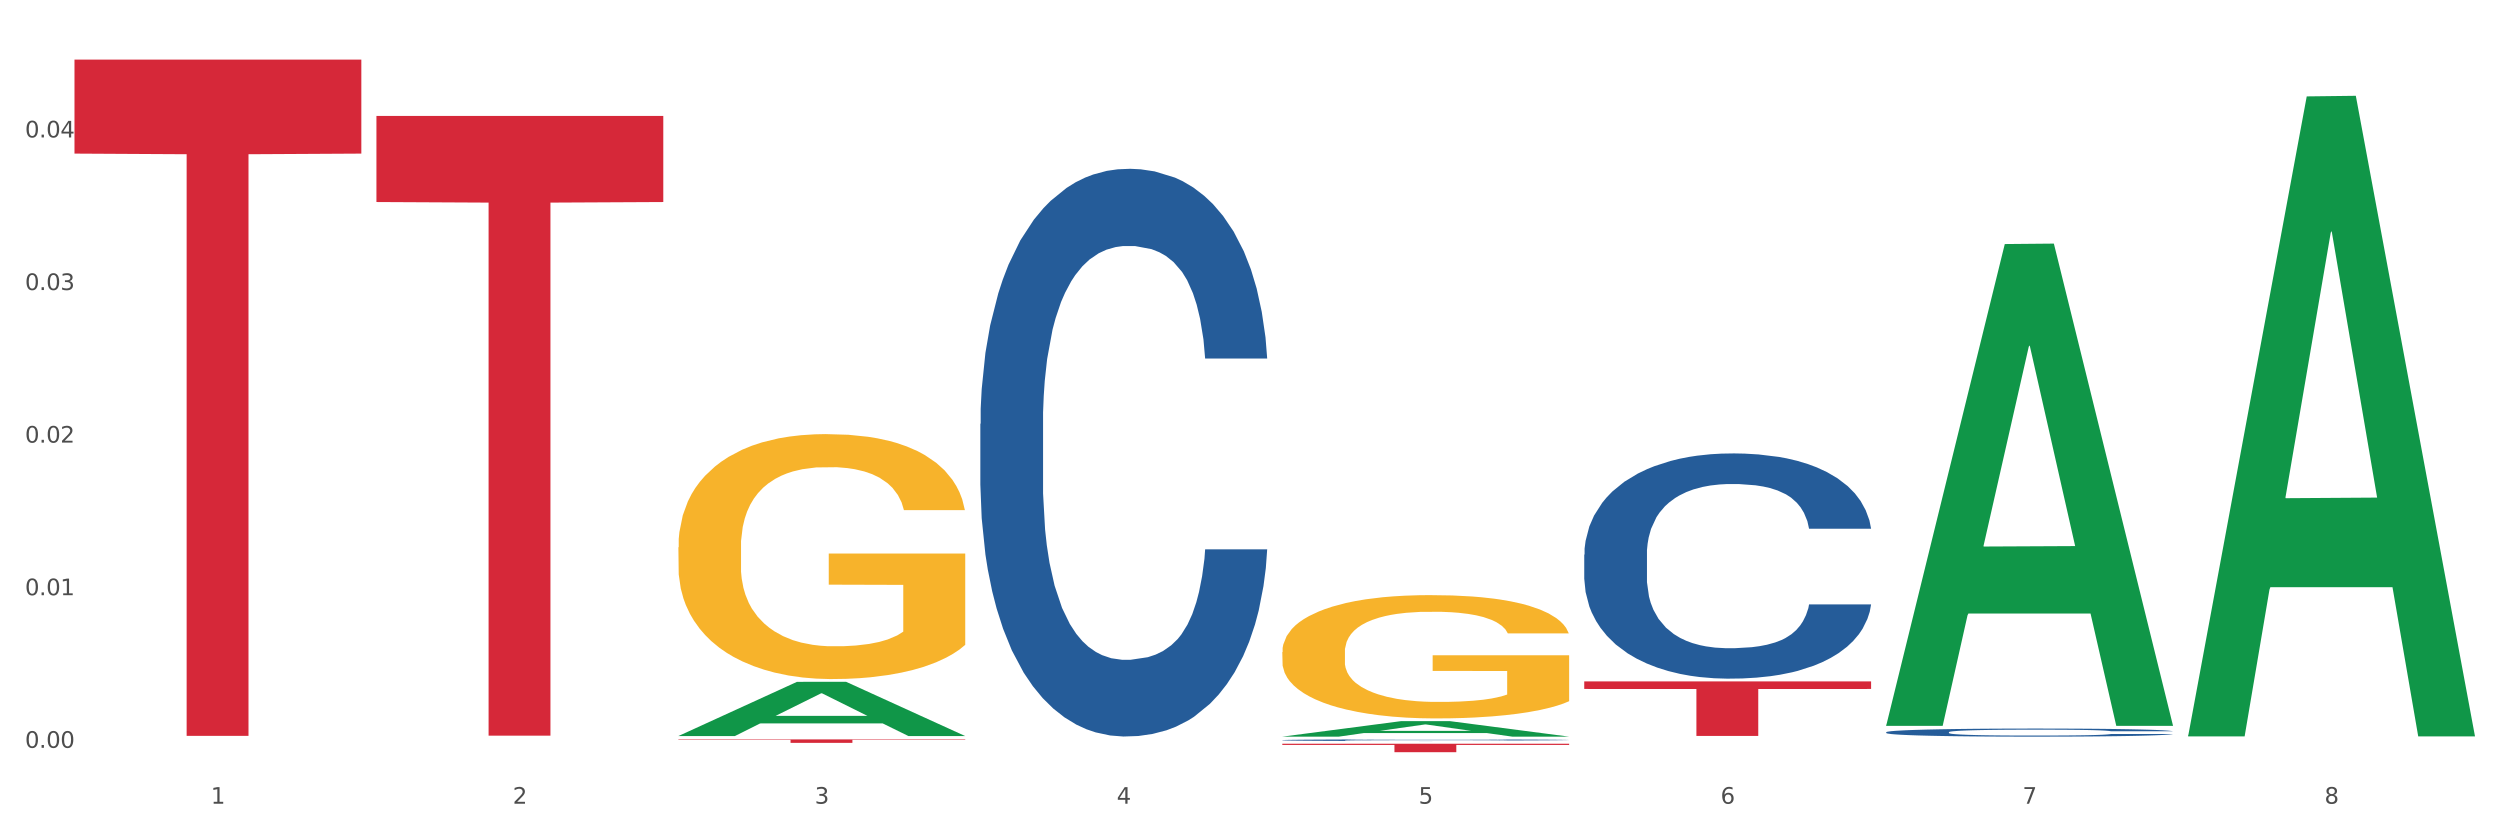 <?xml version="1.0" encoding="utf-8" standalone="no"?>
<!DOCTYPE svg PUBLIC "-//W3C//DTD SVG 1.1//EN"
  "http://www.w3.org/Graphics/SVG/1.1/DTD/svg11.dtd">
<svg xmlns:xlink="http://www.w3.org/1999/xlink" width="1080pt" height="360pt" viewBox="0 0 1080 360" xmlns="http://www.w3.org/2000/svg" version="1.1">
 <rect x="0" y="0" width="1080" height="360" fill="#333333" stroke="none"/>
 <defs>
  <style type="text/css">*{stroke-linejoin: round; stroke-linecap: butt}</style>
 </defs>
 <g id="figure_1">
  <g id="patch_1">
   <path d="M 0 360 
L 1080 360 
L 1080 0 
L 0 0 
z
" style="fill: #ffffff; stroke: #ffffff; stroke-linejoin: miter"/>
  </g>
  <g id="axes_1">
   <g id="matplotlib.axis_1">
    <g id="xtick_1">
     <g id="text_1">
      <!-- 1 -->
      <g style="fill: #4d4d4d" transform="translate(91.082 347.204) scale(0.096 -0.096)">
       <defs>
        <path id="DejaVuSans-31" d="M 794 531 
L 1825 531 
L 1825 4091 
L 703 3866 
L 703 4441 
L 1819 4666 
L 2450 4666 
L 2450 531 
L 3481 531 
L 3481 0 
L 794 0 
L 794 531 
z
" transform="scale(0.016)"/>
       </defs>
       <use xlink:href="#DejaVuSans-31"/>
      </g>
     </g>
    </g>
    <g id="xtick_2">
     <g id="text_2">
      <!-- 2 -->
      <g style="fill: #4d4d4d" transform="translate(221.525 347.204) scale(0.096 -0.096)">
       <defs>
        <path id="DejaVuSans-32" d="M 1228 531 
L 3431 531 
L 3431 0 
L 469 0 
L 469 531 
Q 828 903 1448 1529 
Q 2069 2156 2228 2338 
Q 2531 2678 2651 2914 
Q 2772 3150 2772 3378 
Q 2772 3750 2511 3984 
Q 2250 4219 1831 4219 
Q 1534 4219 1204 4116 
Q 875 4013 500 3803 
L 500 4441 
Q 881 4594 1212 4672 
Q 1544 4750 1819 4750 
Q 2544 4750 2975 4387 
Q 3406 4025 3406 3419 
Q 3406 3131 3298 2873 
Q 3191 2616 2906 2266 
Q 2828 2175 2409 1742 
Q 1991 1309 1228 531 
z
" transform="scale(0.016)"/>
       </defs>
       <use xlink:href="#DejaVuSans-32"/>
      </g>
     </g>
    </g>
    <g id="xtick_3">
     <g id="text_3">
      <!-- 3 -->
      <g style="fill: #4d4d4d" transform="translate(351.968 347.204) scale(0.096 -0.096)">
       <defs>
        <path id="DejaVuSans-33" d="M 2597 2516 
Q 3050 2419 3304 2112 
Q 3559 1806 3559 1356 
Q 3559 666 3084 287 
Q 2609 -91 1734 -91 
Q 1441 -91 1130 -33 
Q 819 25 488 141 
L 488 750 
Q 750 597 1062 519 
Q 1375 441 1716 441 
Q 2309 441 2620 675 
Q 2931 909 2931 1356 
Q 2931 1769 2642 2001 
Q 2353 2234 1838 2234 
L 1294 2234 
L 1294 2753 
L 1863 2753 
Q 2328 2753 2575 2939 
Q 2822 3125 2822 3475 
Q 2822 3834 2567 4026 
Q 2313 4219 1838 4219 
Q 1578 4219 1281 4162 
Q 984 4106 628 3988 
L 628 4550 
Q 988 4650 1302 4700 
Q 1616 4750 1894 4750 
Q 2613 4750 3031 4423 
Q 3450 4097 3450 3541 
Q 3450 3153 3228 2886 
Q 3006 2619 2597 2516 
z
" transform="scale(0.016)"/>
       </defs>
       <use xlink:href="#DejaVuSans-33"/>
      </g>
     </g>
    </g>
    <g id="xtick_4">
     <g id="text_4">
      <!-- 4 -->
      <g style="fill: #4d4d4d" transform="translate(482.412 347.204) scale(0.096 -0.096)">
       <defs>
        <path id="DejaVuSans-34" d="M 2419 4116 
L 825 1625 
L 2419 1625 
L 2419 4116 
z
M 2253 4666 
L 3047 4666 
L 3047 1625 
L 3713 1625 
L 3713 1100 
L 3047 1100 
L 3047 0 
L 2419 0 
L 2419 1100 
L 313 1100 
L 313 1709 
L 2253 4666 
z
" transform="scale(0.016)"/>
       </defs>
       <use xlink:href="#DejaVuSans-34"/>
      </g>
     </g>
    </g>
    <g id="xtick_5">
     <g id="text_5">
      <!-- 5 -->
      <g style="fill: #4d4d4d" transform="translate(612.855 347.204) scale(0.096 -0.096)">
       <defs>
        <path id="DejaVuSans-35" d="M 691 4666 
L 3169 4666 
L 3169 4134 
L 1269 4134 
L 1269 2991 
Q 1406 3038 1543 3061 
Q 1681 3084 1819 3084 
Q 2600 3084 3056 2656 
Q 3513 2228 3513 1497 
Q 3513 744 3044 326 
Q 2575 -91 1722 -91 
Q 1428 -91 1123 -41 
Q 819 9 494 109 
L 494 744 
Q 775 591 1075 516 
Q 1375 441 1709 441 
Q 2250 441 2565 725 
Q 2881 1009 2881 1497 
Q 2881 1984 2565 2268 
Q 2250 2553 1709 2553 
Q 1456 2553 1204 2497 
Q 953 2441 691 2322 
L 691 4666 
z
" transform="scale(0.016)"/>
       </defs>
       <use xlink:href="#DejaVuSans-35"/>
      </g>
     </g>
    </g>
    <g id="xtick_6">
     <g id="text_6">
      <!-- 6 -->
      <g style="fill: #4d4d4d" transform="translate(743.299 347.204) scale(0.096 -0.096)">
       <defs>
        <path id="DejaVuSans-36" d="M 2113 2584 
Q 1688 2584 1439 2293 
Q 1191 2003 1191 1497 
Q 1191 994 1439 701 
Q 1688 409 2113 409 
Q 2538 409 2786 701 
Q 3034 994 3034 1497 
Q 3034 2003 2786 2293 
Q 2538 2584 2113 2584 
z
M 3366 4563 
L 3366 3988 
Q 3128 4100 2886 4159 
Q 2644 4219 2406 4219 
Q 1781 4219 1451 3797 
Q 1122 3375 1075 2522 
Q 1259 2794 1537 2939 
Q 1816 3084 2150 3084 
Q 2853 3084 3261 2657 
Q 3669 2231 3669 1497 
Q 3669 778 3244 343 
Q 2819 -91 2113 -91 
Q 1303 -91 875 529 
Q 447 1150 447 2328 
Q 447 3434 972 4092 
Q 1497 4750 2381 4750 
Q 2619 4750 2861 4703 
Q 3103 4656 3366 4563 
z
" transform="scale(0.016)"/>
       </defs>
       <use xlink:href="#DejaVuSans-36"/>
      </g>
     </g>
    </g>
    <g id="xtick_7">
     <g id="text_7">
      <!-- 7 -->
      <g style="fill: #4d4d4d" transform="translate(873.742 347.204) scale(0.096 -0.096)">
       <defs>
        <path id="DejaVuSans-37" d="M 525 4666 
L 3525 4666 
L 3525 4397 
L 1831 0 
L 1172 0 
L 2766 4134 
L 525 4134 
L 525 4666 
z
" transform="scale(0.016)"/>
       </defs>
       <use xlink:href="#DejaVuSans-37"/>
      </g>
     </g>
    </g>
    <g id="xtick_8">
     <g id="text_8">
      <!-- 8 -->
      <g style="fill: #4d4d4d" transform="translate(1004.185 347.204) scale(0.096 -0.096)">
       <defs>
        <path id="DejaVuSans-38" d="M 2034 2216 
Q 1584 2216 1326 1975 
Q 1069 1734 1069 1313 
Q 1069 891 1326 650 
Q 1584 409 2034 409 
Q 2484 409 2743 651 
Q 3003 894 3003 1313 
Q 3003 1734 2745 1975 
Q 2488 2216 2034 2216 
z
M 1403 2484 
Q 997 2584 770 2862 
Q 544 3141 544 3541 
Q 544 4100 942 4425 
Q 1341 4750 2034 4750 
Q 2731 4750 3128 4425 
Q 3525 4100 3525 3541 
Q 3525 3141 3298 2862 
Q 3072 2584 2669 2484 
Q 3125 2378 3379 2068 
Q 3634 1759 3634 1313 
Q 3634 634 3220 271 
Q 2806 -91 2034 -91 
Q 1263 -91 848 271 
Q 434 634 434 1313 
Q 434 1759 690 2068 
Q 947 2378 1403 2484 
z
M 1172 3481 
Q 1172 3119 1398 2916 
Q 1625 2713 2034 2713 
Q 2441 2713 2670 2916 
Q 2900 3119 2900 3481 
Q 2900 3844 2670 4047 
Q 2441 4250 2034 4250 
Q 1625 4250 1398 4047 
Q 1172 3844 1172 3481 
z
" transform="scale(0.016)"/>
       </defs>
       <use xlink:href="#DejaVuSans-38"/>
      </g>
     </g>
    </g>
    <g id="xtick_9"/>
    <g id="xtick_10"/>
    <g id="xtick_11"/>
    <g id="xtick_12"/>
    <g id="xtick_13"/>
    <g id="xtick_14"/>
    <g id="xtick_15"/>
   </g>
   <g id="matplotlib.axis_2">
    <g id="ytick_1">
     <g id="text_9">
      <!-- 0.00 -->
      <g style="fill: #4d4d4d" transform="translate(10.8 323.056) scale(0.096 -0.096)">
       <defs>
        <path id="DejaVuSans-30" d="M 2034 4250 
Q 1547 4250 1301 3770 
Q 1056 3291 1056 2328 
Q 1056 1369 1301 889 
Q 1547 409 2034 409 
Q 2525 409 2770 889 
Q 3016 1369 3016 2328 
Q 3016 3291 2770 3770 
Q 2525 4250 2034 4250 
z
M 2034 4750 
Q 2819 4750 3233 4129 
Q 3647 3509 3647 2328 
Q 3647 1150 3233 529 
Q 2819 -91 2034 -91 
Q 1250 -91 836 529 
Q 422 1150 422 2328 
Q 422 3509 836 4129 
Q 1250 4750 2034 4750 
z
" transform="scale(0.016)"/>
        <path id="DejaVuSans-2e" d="M 684 794 
L 1344 794 
L 1344 0 
L 684 0 
L 684 794 
z
" transform="scale(0.016)"/>
       </defs>
       <use xlink:href="#DejaVuSans-30"/>
       <use xlink:href="#DejaVuSans-2e" transform="translate(63.623 0)"/>
       <use xlink:href="#DejaVuSans-30" transform="translate(95.41 0)"/>
       <use xlink:href="#DejaVuSans-30" transform="translate(159.033 0)"/>
      </g>
     </g>
    </g>
    <g id="ytick_2">
     <g id="text_10">
      <!-- 0.01 -->
      <g style="fill: #4d4d4d" transform="translate(10.8 257.137) scale(0.096 -0.096)">
       <use xlink:href="#DejaVuSans-30"/>
       <use xlink:href="#DejaVuSans-2e" transform="translate(63.623 0)"/>
       <use xlink:href="#DejaVuSans-30" transform="translate(95.41 0)"/>
       <use xlink:href="#DejaVuSans-31" transform="translate(159.033 0)"/>
      </g>
     </g>
    </g>
    <g id="ytick_3">
     <g id="text_11">
      <!-- 0.02 -->
      <g style="fill: #4d4d4d" transform="translate(10.8 191.217) scale(0.096 -0.096)">
       <use xlink:href="#DejaVuSans-30"/>
       <use xlink:href="#DejaVuSans-2e" transform="translate(63.623 0)"/>
       <use xlink:href="#DejaVuSans-30" transform="translate(95.41 0)"/>
       <use xlink:href="#DejaVuSans-32" transform="translate(159.033 0)"/>
      </g>
     </g>
    </g>
    <g id="ytick_4">
     <g id="text_12">
      <!-- 0.03 -->
      <g style="fill: #4d4d4d" transform="translate(10.8 125.298) scale(0.096 -0.096)">
       <use xlink:href="#DejaVuSans-30"/>
       <use xlink:href="#DejaVuSans-2e" transform="translate(63.623 0)"/>
       <use xlink:href="#DejaVuSans-30" transform="translate(95.41 0)"/>
       <use xlink:href="#DejaVuSans-33" transform="translate(159.033 0)"/>
      </g>
     </g>
    </g>
    <g id="ytick_5">
     <g id="text_13">
      <!-- 0.04 -->
      <g style="fill: #4d4d4d" transform="translate(10.8 59.378) scale(0.096 -0.096)">
       <use xlink:href="#DejaVuSans-30"/>
       <use xlink:href="#DejaVuSans-2e" transform="translate(63.623 0)"/>
       <use xlink:href="#DejaVuSans-30" transform="translate(95.41 0)"/>
       <use xlink:href="#DejaVuSans-34" transform="translate(159.033 0)"/>
      </g>
     </g>
    </g>
    <g id="ytick_6"/>
    <g id="ytick_7"/>
    <g id="ytick_8"/>
    <g id="ytick_9"/>
    <g id="ytick_10"/>
   </g>
   <g id="PolyCollection_1">
    <path d="M 293.062 317.938 
L 293.19 317.916 
L 344.291 294.555 
L 365.498 294.533 
L 416.983 317.982 
L 392.454 317.982 
L 381.34 312.522 
L 328.577 312.522 
L 328.194 312.61 
L 317.463 317.982 
L 293.062 317.982 
L 293.062 317.938 
L 335.221 309.263 
L 374.696 309.241 
L 355.15 299.531 
L 354.895 299.487 
L 354.639 299.553 
L 335.093 309.241 
L 335.221 309.263 
L 293.062 317.938 
z
" clip-path="url(#pf041de506c)" style="fill: #109648"/>
    <path d="M 684.392 294.359 
L 808.313 294.359 
L 808.313 297.633 
L 759.567 297.655 
L 759.567 317.919 
L 732.845 317.919 
L 732.845 297.655 
L 684.392 297.633 
L 684.392 294.381 
L 684.392 294.359 
z
" clip-path="url(#pf041de506c)" style="fill: #d62839"/>
    <path d="M 423.505 183.116 
L 423.652 182.892 
L 423.652 176.621 
L 424.091 168.109 
L 425.702 152.431 
L 427.753 140.56 
L 431.269 126.673 
L 433.173 120.849 
L 435.663 114.354 
L 440.79 103.826 
L 446.649 94.867 
L 450.75 89.94 
L 453.826 86.804 
L 460.711 81.204 
L 464.666 78.74 
L 468.767 76.725 
L 472.283 75.381 
L 478.142 73.813 
L 482.829 73.141 
L 488.249 72.917 
L 492.79 73.141 
L 498.795 74.037 
L 507.584 76.725 
L 510.953 78.293 
L 515.494 80.98 
L 520.181 84.564 
L 523.99 88.148 
L 528.384 93.299 
L 532.925 100.019 
L 537.319 108.53 
L 540.395 116.37 
L 542.886 124.657 
L 545.083 134.736 
L 546.694 145.711 
L 547.426 154.894 
L 520.621 154.894 
L 519.888 146.607 
L 518.424 137.648 
L 516.959 131.6 
L 515.348 126.673 
L 512.857 121.073 
L 510.66 117.489 
L 506.998 113.234 
L 503.629 110.546 
L 500.846 108.978 
L 497.477 107.634 
L 490.3 106.29 
L 485.173 106.29 
L 481.95 106.738 
L 477.995 107.858 
L 474.626 109.426 
L 470.671 112.114 
L 467.595 115.026 
L 464.519 118.833 
L 462.762 121.521 
L 460.125 126.449 
L 458.367 130.48 
L 456.024 137.424 
L 454.705 142.351 
L 452.362 155.118 
L 451.336 164.526 
L 450.897 171.021 
L 450.604 178.189 
L 450.604 213.13 
L 451.483 228.809 
L 452.215 235.528 
L 453.387 243.143 
L 455.584 252.999 
L 458.807 262.63 
L 462.176 269.573 
L 464.959 273.829 
L 467.595 276.965 
L 470.232 279.429 
L 473.455 281.668 
L 476.091 283.012 
L 480.046 284.356 
L 484.733 285.028 
L 488.395 285.028 
L 495.866 283.908 
L 499.235 282.788 
L 502.457 281.22 
L 505.973 278.757 
L 508.756 276.069 
L 510.367 274.053 
L 513.004 269.797 
L 515.055 265.318 
L 516.812 260.166 
L 517.984 255.686 
L 519.302 248.967 
L 520.328 241.352 
L 520.621 237.32 
L 547.426 237.32 
L 546.84 245.383 
L 545.815 253.223 
L 543.764 263.75 
L 542.153 269.797 
L 539.663 277.189 
L 537.026 283.46 
L 533.364 290.404 
L 529.995 295.555 
L 526.48 300.035 
L 522.671 304.067 
L 515.787 309.666 
L 513.297 311.234 
L 508.024 313.922 
L 503.922 315.49 
L 497.917 317.058 
L 491.764 317.953 
L 485.319 318.177 
L 479.607 317.73 
L 473.308 316.386 
L 469.353 315.042 
L 464.959 313.026 
L 459.832 309.89 
L 454.998 306.082 
L 450.457 301.603 
L 446.209 296.451 
L 442.255 290.628 
L 437.128 280.996 
L 433.319 271.589 
L 430.536 262.854 
L 428.632 255.462 
L 426.728 246.055 
L 425.702 239.56 
L 424.091 223.881 
L 423.505 209.322 
L 423.505 183.116 
z
" clip-path="url(#pf041de506c)" style="fill: #255c99"/>
    <path d="M 553.949 319.732 
L 554.095 319.731 
L 554.095 319.713 
L 554.535 319.688 
L 556.146 319.642 
L 558.196 319.607 
L 561.712 319.566 
L 563.616 319.549 
L 566.106 319.53 
L 571.233 319.5 
L 577.092 319.473 
L 581.194 319.459 
L 584.27 319.45 
L 591.154 319.433 
L 595.109 319.426 
L 599.211 319.42 
L 602.726 319.416 
L 608.585 319.412 
L 613.273 319.41 
L 618.692 319.409 
L 623.233 319.41 
L 629.239 319.412 
L 638.028 319.42 
L 641.397 319.425 
L 645.937 319.433 
L 650.625 319.443 
L 654.433 319.454 
L 658.828 319.469 
L 663.368 319.488 
L 667.763 319.513 
L 670.839 319.536 
L 673.329 319.56 
L 675.526 319.59 
L 677.137 319.622 
L 677.87 319.649 
L 651.064 319.649 
L 650.332 319.625 
L 648.867 319.598 
L 647.402 319.581 
L 645.791 319.566 
L 643.301 319.55 
L 641.104 319.54 
L 637.442 319.527 
L 634.073 319.519 
L 631.289 319.515 
L 627.92 319.511 
L 620.743 319.507 
L 615.616 319.507 
L 612.394 319.508 
L 608.439 319.511 
L 605.07 319.516 
L 601.115 319.524 
L 598.039 319.532 
L 594.963 319.543 
L 593.205 319.551 
L 590.568 319.566 
L 588.811 319.578 
L 586.467 319.598 
L 585.149 319.612 
L 582.805 319.65 
L 581.78 319.677 
L 581.34 319.696 
L 581.047 319.717 
L 581.047 319.819 
L 581.926 319.865 
L 582.658 319.885 
L 583.83 319.907 
L 586.027 319.936 
L 589.25 319.964 
L 592.619 319.984 
L 595.402 319.997 
L 598.039 320.006 
L 600.675 320.013 
L 603.898 320.02 
L 606.535 320.024 
L 610.489 320.028 
L 615.177 320.03 
L 618.839 320.03 
L 626.309 320.026 
L 629.678 320.023 
L 632.901 320.019 
L 636.416 320.011 
L 639.199 320.004 
L 640.811 319.998 
L 643.447 319.985 
L 645.498 319.972 
L 647.256 319.957 
L 648.428 319.944 
L 649.746 319.924 
L 650.771 319.902 
L 651.064 319.89 
L 677.87 319.89 
L 677.284 319.914 
L 676.259 319.937 
L 674.208 319.967 
L 672.597 319.985 
L 670.106 320.007 
L 667.47 320.025 
L 663.808 320.045 
L 660.439 320.061 
L 656.923 320.074 
L 653.115 320.085 
L 646.23 320.102 
L 643.74 320.106 
L 638.467 320.114 
L 634.366 320.119 
L 628.36 320.123 
L 622.208 320.126 
L 615.763 320.127 
L 610.05 320.125 
L 603.751 320.121 
L 599.797 320.118 
L 595.402 320.112 
L 590.275 320.102 
L 585.442 320.091 
L 580.901 320.078 
L 576.653 320.063 
L 572.698 320.046 
L 567.571 320.018 
L 563.763 319.99 
L 560.98 319.965 
L 559.075 319.943 
L 557.171 319.916 
L 556.146 319.897 
L 554.535 319.851 
L 553.949 319.808 
L 553.949 319.732 
z
" clip-path="url(#pf041de506c)" style="fill: #255c99"/>
    <path d="M 684.392 239.596 
L 684.538 239.508 
L 684.538 237.019 
L 684.978 233.642 
L 686.589 227.421 
L 688.64 222.711 
L 692.155 217.201 
L 694.06 214.891 
L 696.55 212.314 
L 701.677 208.137 
L 707.536 204.582 
L 711.637 202.627 
L 714.713 201.383 
L 721.598 199.161 
L 725.553 198.183 
L 729.654 197.384 
L 733.169 196.85 
L 739.029 196.228 
L 743.716 195.962 
L 749.136 195.873 
L 753.677 195.962 
L 759.682 196.317 
L 768.471 197.384 
L 771.84 198.006 
L 776.381 199.072 
L 781.068 200.494 
L 784.877 201.916 
L 789.271 203.96 
L 793.812 206.626 
L 798.206 210.003 
L 801.282 213.113 
L 803.772 216.402 
L 805.97 220.401 
L 807.581 224.755 
L 808.313 228.399 
L 781.508 228.399 
L 780.775 225.111 
L 779.31 221.556 
L 777.846 219.157 
L 776.234 217.201 
L 773.744 214.98 
L 771.547 213.558 
L 767.885 211.869 
L 764.516 210.803 
L 761.733 210.181 
L 758.364 209.648 
L 751.186 209.114 
L 746.06 209.114 
L 742.837 209.292 
L 738.882 209.736 
L 735.513 210.358 
L 731.558 211.425 
L 728.482 212.58 
L 725.406 214.091 
L 723.648 215.157 
L 721.012 217.113 
L 719.254 218.712 
L 716.91 221.467 
L 715.592 223.422 
L 713.248 228.488 
L 712.223 232.22 
L 711.784 234.797 
L 711.491 237.641 
L 711.491 251.505 
L 712.369 257.726 
L 713.102 260.392 
L 714.274 263.413 
L 716.471 267.324 
L 719.693 271.145 
L 723.062 273.9 
L 725.846 275.588 
L 728.482 276.833 
L 731.119 277.81 
L 734.341 278.699 
L 736.978 279.232 
L 740.933 279.765 
L 745.62 280.032 
L 749.282 280.032 
L 756.753 279.588 
L 760.122 279.143 
L 763.344 278.521 
L 766.86 277.544 
L 769.643 276.477 
L 771.254 275.677 
L 773.891 273.989 
L 775.941 272.211 
L 777.699 270.167 
L 778.871 268.39 
L 780.189 265.724 
L 781.215 262.702 
L 781.508 261.103 
L 808.313 261.103 
L 807.727 264.302 
L 806.702 267.412 
L 804.651 271.589 
L 803.04 273.989 
L 800.55 276.921 
L 797.913 279.41 
L 794.251 282.165 
L 790.882 284.209 
L 787.367 285.986 
L 783.558 287.586 
L 776.674 289.807 
L 774.184 290.43 
L 768.91 291.496 
L 764.809 292.118 
L 758.803 292.74 
L 752.651 293.096 
L 746.206 293.185 
L 740.493 293.007 
L 734.195 292.474 
L 730.24 291.94 
L 725.846 291.141 
L 720.719 289.896 
L 715.885 288.386 
L 711.344 286.608 
L 707.096 284.564 
L 703.141 282.254 
L 698.015 278.432 
L 694.206 274.7 
L 691.423 271.234 
L 689.519 268.301 
L 687.615 264.569 
L 686.589 261.991 
L 684.978 255.771 
L 684.392 249.994 
L 684.392 239.596 
z
" clip-path="url(#pf041de506c)" style="fill: #255c99"/>
    <path d="M 814.835 316.309 
L 814.982 316.306 
L 814.982 316.217 
L 815.421 316.095 
L 817.033 315.872 
L 819.083 315.703 
L 822.599 315.505 
L 824.503 315.422 
L 826.993 315.329 
L 832.12 315.179 
L 837.979 315.051 
L 842.08 314.981 
L 845.157 314.936 
L 852.041 314.857 
L 855.996 314.821 
L 860.097 314.793 
L 863.613 314.774 
L 869.472 314.751 
L 874.159 314.742 
L 879.579 314.738 
L 884.12 314.742 
L 890.126 314.754 
L 898.914 314.793 
L 902.283 314.815 
L 906.824 314.853 
L 911.512 314.904 
L 915.32 314.956 
L 919.714 315.029 
L 924.255 315.125 
L 928.65 315.246 
L 931.726 315.358 
L 934.216 315.476 
L 936.413 315.62 
L 938.024 315.776 
L 938.757 315.907 
L 911.951 315.907 
L 911.219 315.789 
L 909.754 315.661 
L 908.289 315.575 
L 906.678 315.505 
L 904.188 315.425 
L 901.99 315.374 
L 898.328 315.313 
L 894.959 315.275 
L 892.176 315.252 
L 888.807 315.233 
L 881.63 315.214 
L 876.503 315.214 
L 873.28 315.221 
L 869.326 315.237 
L 865.957 315.259 
L 862.002 315.297 
L 858.926 315.339 
L 855.849 315.393 
L 854.092 315.431 
L 851.455 315.502 
L 849.697 315.559 
L 847.354 315.658 
L 846.035 315.728 
L 843.692 315.91 
L 842.666 316.044 
L 842.227 316.137 
L 841.934 316.239 
L 841.934 316.737 
L 842.813 316.961 
L 843.545 317.056 
L 844.717 317.165 
L 846.914 317.305 
L 850.137 317.443 
L 853.506 317.542 
L 856.289 317.602 
L 858.926 317.647 
L 861.562 317.682 
L 864.785 317.714 
L 867.421 317.733 
L 871.376 317.752 
L 876.064 317.762 
L 879.726 317.762 
L 887.196 317.746 
L 890.565 317.73 
L 893.788 317.708 
L 897.303 317.673 
L 900.086 317.634 
L 901.697 317.606 
L 904.334 317.545 
L 906.385 317.481 
L 908.142 317.408 
L 909.314 317.344 
L 910.633 317.248 
L 911.658 317.139 
L 911.951 317.082 
L 938.757 317.082 
L 938.171 317.197 
L 937.145 317.309 
L 935.095 317.459 
L 933.483 317.545 
L 930.993 317.65 
L 928.357 317.74 
L 924.695 317.839 
L 921.326 317.912 
L 917.81 317.976 
L 914.002 318.033 
L 907.117 318.113 
L 904.627 318.136 
L 899.354 318.174 
L 895.252 318.196 
L 889.247 318.219 
L 883.095 318.231 
L 876.65 318.234 
L 870.937 318.228 
L 864.638 318.209 
L 860.683 318.19 
L 856.289 318.161 
L 851.162 318.116 
L 846.328 318.062 
L 841.788 317.998 
L 837.54 317.925 
L 833.585 317.842 
L 828.458 317.705 
L 824.649 317.57 
L 821.866 317.446 
L 819.962 317.341 
L 818.058 317.206 
L 817.033 317.114 
L 815.421 316.89 
L 814.835 316.683 
L 814.835 316.309 
z
" clip-path="url(#pf041de506c)" style="fill: #255c99"/>
    <path d="M 293.062 236.432 
L 293.208 236.336 
L 293.208 232.856 
L 293.501 229.86 
L 294.964 222.611 
L 297.158 216.619 
L 298.768 213.43 
L 300.377 210.82 
L 302.279 208.211 
L 304.62 205.504 
L 308.863 201.542 
L 311.496 199.512 
L 314.715 197.386 
L 320.567 194.293 
L 324.81 192.553 
L 329.199 191.104 
L 336.368 189.364 
L 341.05 188.591 
L 346.025 188.011 
L 352.023 187.624 
L 356.559 187.528 
L 366.507 187.818 
L 374.993 188.688 
L 379.09 189.364 
L 384.357 190.524 
L 387.137 191.297 
L 391.672 192.843 
L 396.354 194.873 
L 399.573 196.613 
L 404.401 199.899 
L 408.058 203.185 
L 411.423 207.244 
L 413.179 210.047 
L 414.496 212.657 
L 415.666 215.653 
L 416.837 220.389 
L 390.502 220.389 
L 389.477 217.006 
L 387.868 213.816 
L 385.527 210.724 
L 383.479 208.791 
L 379.968 206.374 
L 376.749 204.828 
L 373.384 203.668 
L 369.287 202.702 
L 366.069 202.218 
L 361.533 201.832 
L 352.608 201.928 
L 346.61 202.702 
L 342.513 203.668 
L 339.88 204.538 
L 337.539 205.504 
L 334.905 206.858 
L 331.833 208.887 
L 329.638 210.724 
L 327.444 213.043 
L 325.688 215.363 
L 324.079 218.069 
L 322.762 220.968 
L 321.738 223.965 
L 320.86 227.637 
L 320.128 233.726 
L 320.128 246.967 
L 320.421 249.963 
L 321.153 253.926 
L 322.03 256.922 
L 323.493 260.498 
L 324.81 262.914 
L 327.297 266.394 
L 330.077 269.293 
L 332.272 271.129 
L 334.466 272.676 
L 338.27 274.802 
L 342.513 276.542 
L 346.171 277.605 
L 351.145 278.571 
L 354.51 278.958 
L 357.436 279.151 
L 364.605 279.151 
L 369.726 278.861 
L 375.432 278.185 
L 379.821 277.315 
L 383.479 276.252 
L 387.576 274.512 
L 390.209 272.869 
L 390.209 252.669 
L 358.022 252.573 
L 358.022 239.138 
L 416.983 239.138 
L 416.983 278.571 
L 414.496 280.601 
L 411.716 282.437 
L 408.79 284.08 
L 404.401 286.11 
L 399.134 288.043 
L 394.452 289.396 
L 389.477 290.556 
L 383.625 291.619 
L 376.017 292.586 
L 371.336 292.972 
L 365.483 293.262 
L 358.607 293.359 
L 352.608 293.165 
L 346.756 292.682 
L 340.611 291.812 
L 334.613 290.556 
L 330.077 289.299 
L 325.542 287.753 
L 320.714 285.723 
L 316.91 283.79 
L 313.984 282.051 
L 310.765 279.828 
L 307.253 276.928 
L 304.62 274.319 
L 302.279 271.613 
L 299.792 268.133 
L 298.036 265.137 
L 296.281 261.368 
L 295.256 258.565 
L 294.086 254.216 
L 293.208 248.127 
L 293.062 236.432 
z
" clip-path="url(#pf041de506c)" style="fill: #f7b32b"/>
    <path d="M 293.062 319.409 
L 416.983 319.409 
L 416.983 319.621 
L 368.237 319.622 
L 368.237 320.932 
L 341.514 320.932 
L 341.514 319.622 
L 293.062 319.621 
L 293.062 319.411 
L 293.062 319.409 
z
" clip-path="url(#pf041de506c)" style="fill: #d62839"/>
    <path d="M 162.618 50.07 
L 286.54 50.07 
L 286.54 87.275 
L 237.793 87.527 
L 237.793 317.8 
L 211.071 317.8 
L 211.071 87.527 
L 162.618 87.275 
L 162.618 50.321 
L 162.618 50.07 
z
" clip-path="url(#pf041de506c)" style="fill: #d62839"/>
    <path d="M 32.175 25.759 
L 156.096 25.759 
L 156.096 66.356 
L 107.35 66.63 
L 107.35 317.889 
L 80.628 317.889 
L 80.628 66.63 
L 32.175 66.356 
L 32.175 26.034 
L 32.175 25.759 
z
" clip-path="url(#pf041de506c)" style="fill: #d62839"/>
    <path d="M 553.949 321.301 
L 677.87 321.301 
L 677.87 321.808 
L 629.124 321.812 
L 629.124 324.95 
L 602.401 324.95 
L 602.401 321.812 
L 553.949 321.808 
L 553.949 321.305 
L 553.949 321.301 
z
" clip-path="url(#pf041de506c)" style="fill: #d62839"/>
    <path d="M 553.949 318.222 
L 554.076 318.216 
L 605.178 311.541 
L 626.385 311.535 
L 677.87 318.234 
L 653.341 318.234 
L 642.226 316.674 
L 589.464 316.674 
L 589.081 316.7 
L 578.35 318.234 
L 553.949 318.234 
L 553.949 318.222 
L 596.107 315.743 
L 635.583 315.737 
L 616.037 312.963 
L 615.781 312.95 
L 615.526 312.969 
L 595.98 315.737 
L 596.107 315.743 
L 553.949 318.222 
z
" clip-path="url(#pf041de506c)" style="fill: #109648"/>
    <path d="M 553.949 281.707 
L 554.095 281.658 
L 554.095 279.907 
L 554.388 278.399 
L 555.851 274.751 
L 558.045 271.734 
L 559.655 270.129 
L 561.264 268.816 
L 563.166 267.502 
L 565.507 266.14 
L 569.75 264.145 
L 572.383 263.124 
L 575.602 262.054 
L 581.454 260.497 
L 585.697 259.621 
L 590.086 258.891 
L 597.255 258.016 
L 601.937 257.627 
L 606.911 257.335 
L 612.91 257.14 
L 617.445 257.092 
L 627.394 257.237 
L 635.88 257.675 
L 639.977 258.016 
L 645.244 258.6 
L 648.023 258.989 
L 652.559 259.767 
L 657.241 260.789 
L 660.459 261.664 
L 665.287 263.318 
L 668.945 264.972 
L 672.31 267.016 
L 674.066 268.426 
L 675.383 269.74 
L 676.553 271.248 
L 677.724 273.632 
L 651.388 273.632 
L 650.364 271.929 
L 648.755 270.324 
L 646.414 268.767 
L 644.366 267.794 
L 640.854 266.578 
L 637.636 265.799 
L 634.271 265.216 
L 630.174 264.729 
L 626.955 264.486 
L 622.42 264.291 
L 613.495 264.34 
L 607.497 264.729 
L 603.4 265.216 
L 600.767 265.653 
L 598.426 266.14 
L 595.792 266.821 
L 592.72 267.843 
L 590.525 268.767 
L 588.331 269.934 
L 586.575 271.102 
L 584.965 272.464 
L 583.649 273.924 
L 582.625 275.432 
L 581.747 277.28 
L 581.015 280.345 
L 581.015 287.01 
L 581.308 288.518 
L 582.039 290.512 
L 582.917 292.02 
L 584.38 293.82 
L 585.697 295.037 
L 588.184 296.788 
L 590.964 298.247 
L 593.159 299.172 
L 595.353 299.95 
L 599.157 301.02 
L 603.4 301.896 
L 607.058 302.431 
L 612.032 302.917 
L 615.397 303.112 
L 618.323 303.209 
L 625.492 303.209 
L 630.613 303.063 
L 636.319 302.723 
L 640.708 302.285 
L 644.366 301.75 
L 648.462 300.874 
L 651.096 300.047 
L 651.096 289.88 
L 618.908 289.831 
L 618.908 283.069 
L 677.87 283.069 
L 677.87 302.917 
L 675.383 303.939 
L 672.603 304.863 
L 669.677 305.69 
L 665.287 306.712 
L 660.02 307.685 
L 655.339 308.366 
L 650.364 308.95 
L 644.512 309.485 
L 636.904 309.971 
L 632.222 310.166 
L 626.37 310.312 
L 619.494 310.36 
L 613.495 310.263 
L 607.643 310.02 
L 601.498 309.582 
L 595.5 308.95 
L 590.964 308.317 
L 586.429 307.539 
L 581.6 306.517 
L 577.796 305.544 
L 574.87 304.669 
L 571.652 303.55 
L 568.14 302.09 
L 565.507 300.777 
L 563.166 299.415 
L 560.679 297.663 
L 558.923 296.155 
L 557.167 294.258 
L 556.143 292.847 
L 554.973 290.658 
L 554.095 287.593 
L 553.949 281.707 
z
" clip-path="url(#pf041de506c)" style="fill: #f7b32b"/>
    <path d="M 814.835 313.173 
L 814.963 312.977 
L 866.065 105.43 
L 887.272 105.234 
L 938.757 313.564 
L 914.228 313.564 
L 903.113 265.051 
L 850.351 265.051 
L 849.968 265.834 
L 839.236 313.564 
L 814.835 313.564 
L 814.835 313.173 
L 856.994 236.1 
L 896.47 235.905 
L 876.924 149.639 
L 876.668 149.248 
L 876.413 149.834 
L 856.866 235.905 
L 856.994 236.1 
L 814.835 313.173 
z
" clip-path="url(#pf041de506c)" style="fill: #109648"/>
    <path d="M 945.279 317.6 
L 945.407 317.34 
L 996.508 41.644 
L 1017.715 41.384 
L 1069.2 318.119 
L 1044.671 318.119 
L 1033.557 253.678 
L 980.794 253.678 
L 980.411 254.717 
L 969.68 318.119 
L 945.279 318.119 
L 945.279 317.6 
L 987.438 215.221 
L 1026.913 214.961 
L 1007.367 100.369 
L 1007.112 99.85 
L 1006.856 100.629 
L 987.31 214.961 
L 987.438 215.221 
L 945.279 317.6 
z
" clip-path="url(#pf041de506c)" style="fill: #109648"/>
   </g>
  </g>
 </g>
 <defs>
  <clipPath id="pf041de506c">
   <rect x="32.175" y="10.8" width="1037.025" height="329.109"/>
  </clipPath>
 </defs>
</svg>
